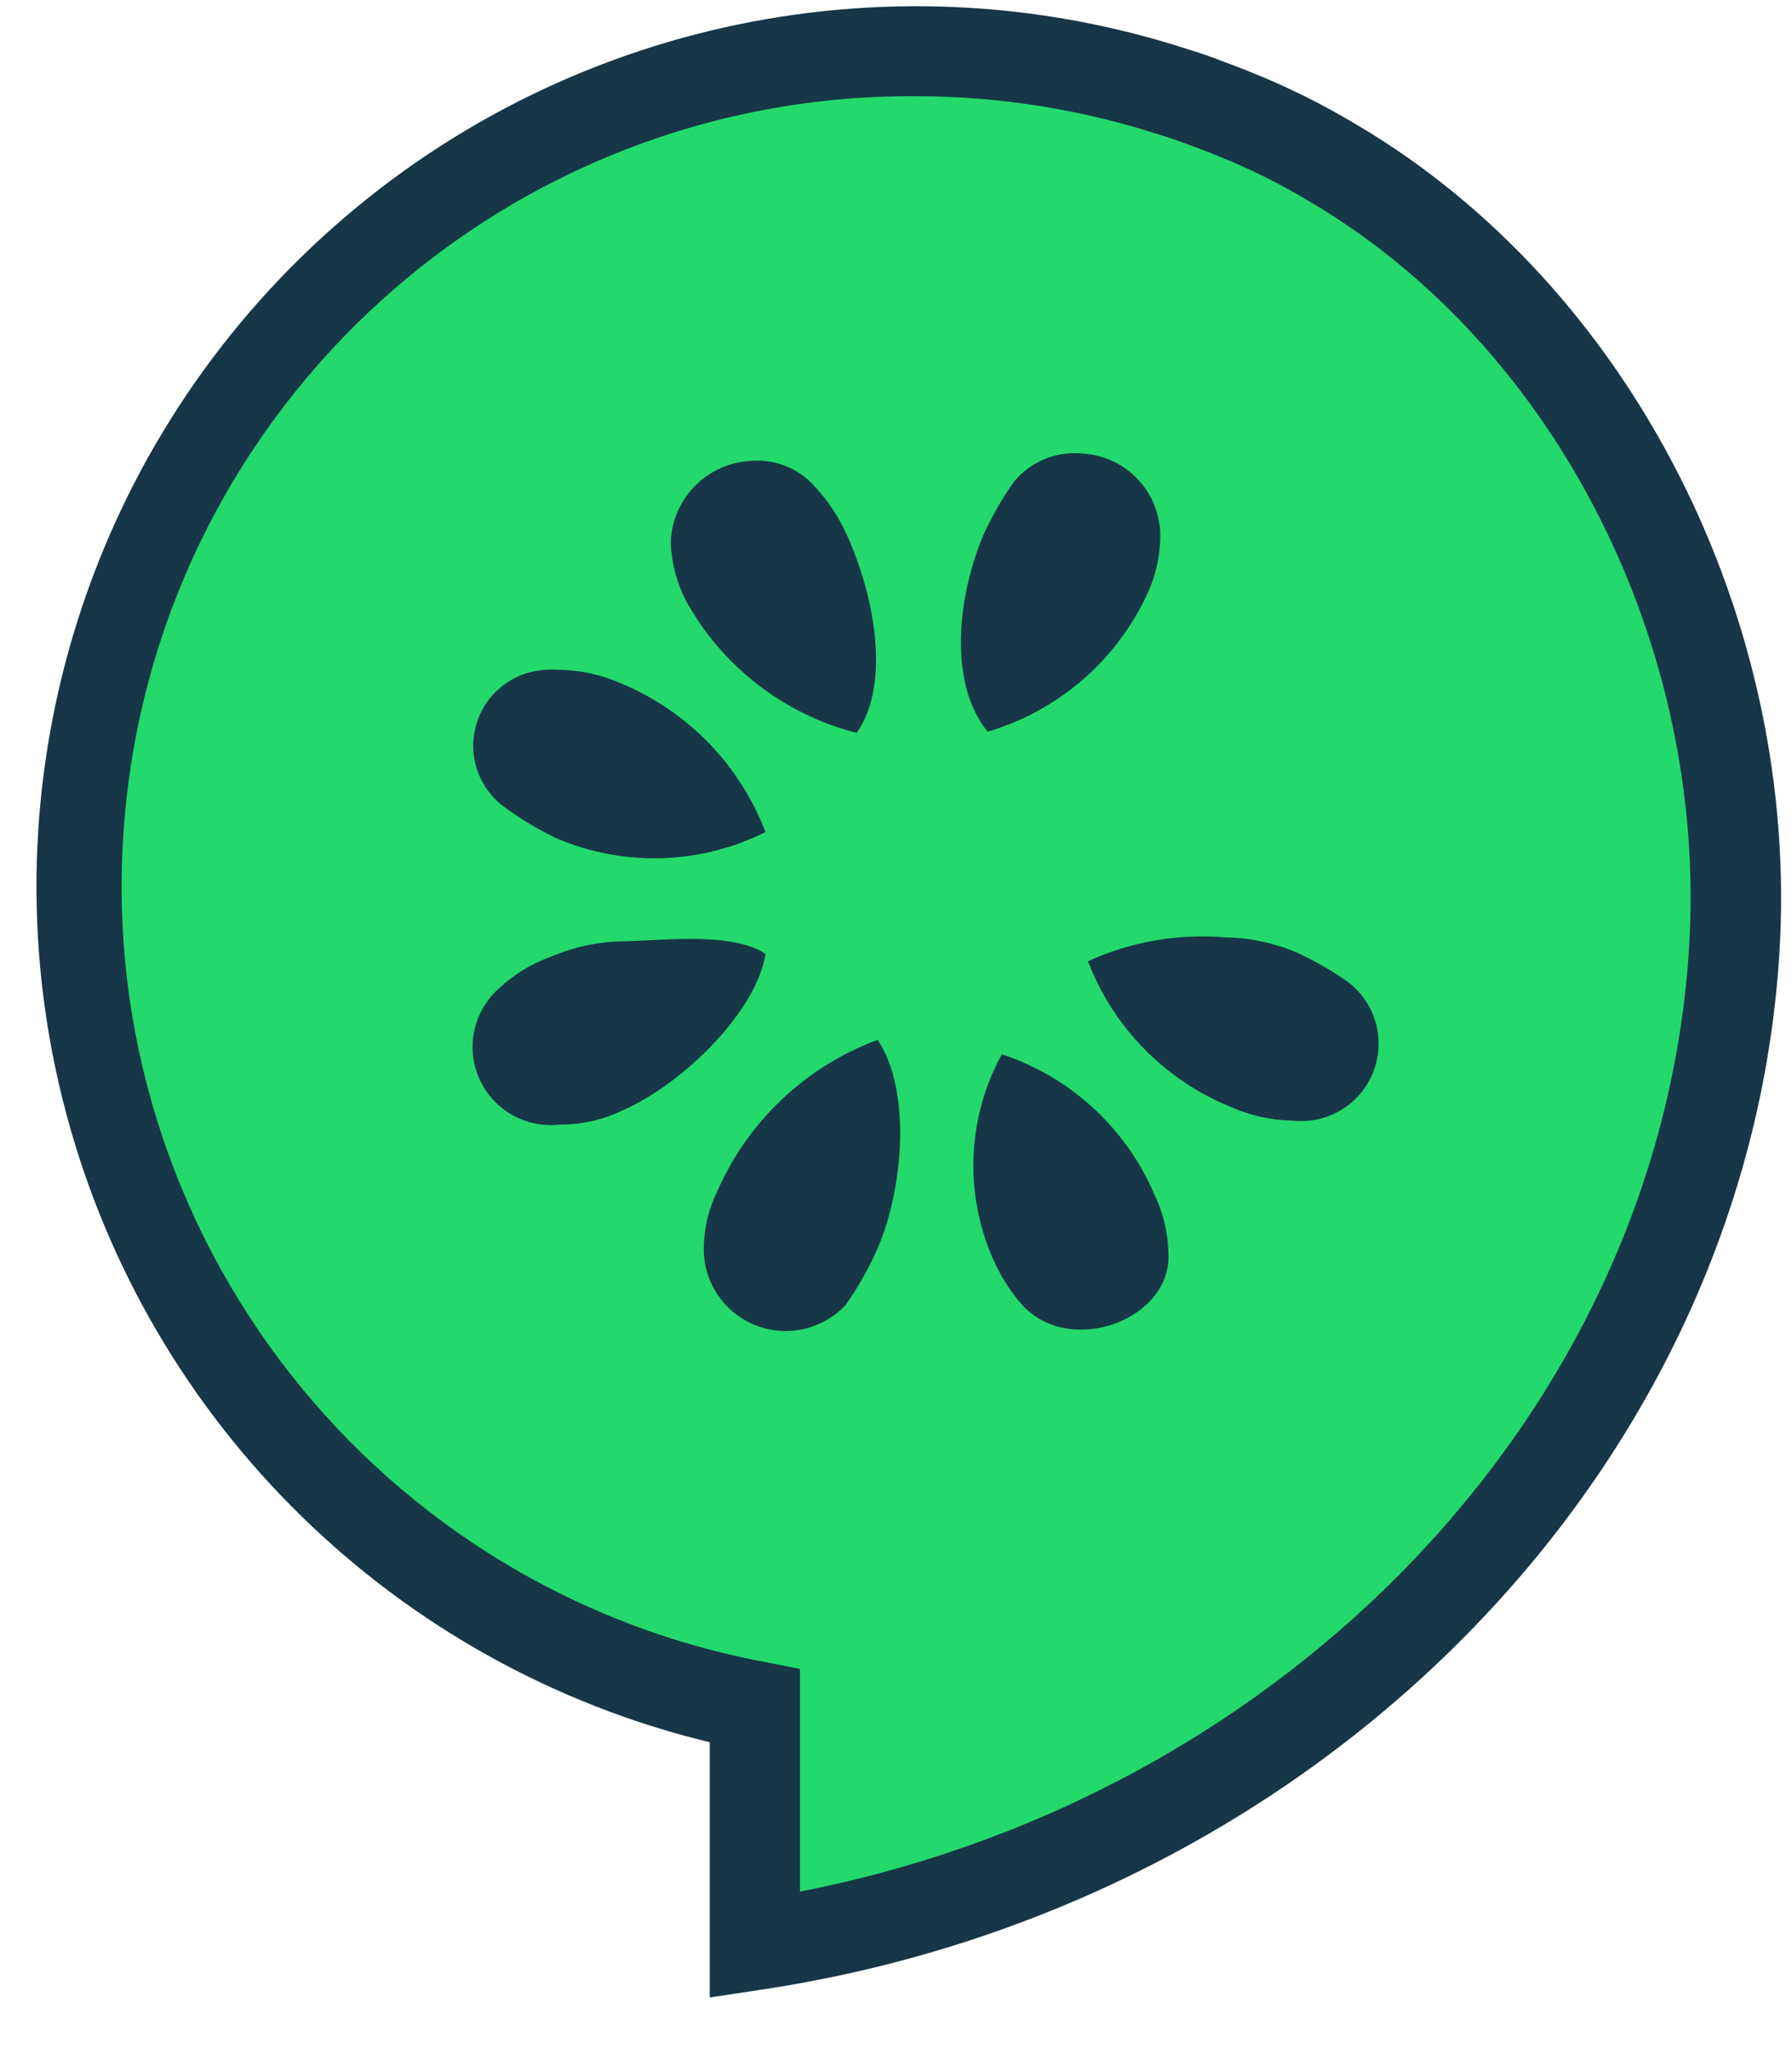 <svg width="35" height="40" viewBox="0 0 35 40" fill="none" xmlns="http://www.w3.org/2000/svg">
<g clip-path="url(#clip0_6290_6068)">
<path d="M26.03 3.182C25.735 3.004 25.432 2.838 25.124 2.684C24.808 2.529 24.484 2.379 24.155 2.249C24.051 2.205 23.948 2.165 23.843 2.124C23.555 2.017 23.265 1.899 22.968 1.812C17.195 -0.115 10.829 1.333 6.457 5.568C2.085 9.803 0.436 16.12 2.18 21.952C3.924 27.783 8.77 32.158 14.749 33.298V37.965C24.55 36.494 33.229 28.75 33.876 18.581C34.262 12.463 31.196 6.217 26.03 3.182" fill="#23D96C"/>
<path d="M13.862 38.992V34.01C7.736 32.53 2.912 27.817 1.291 21.727C-0.33 15.638 1.511 9.149 6.09 4.82C10.669 0.49 17.25 -0.986 23.24 0.974C23.469 1.041 23.707 1.131 23.938 1.218L24.146 1.296C24.285 1.35 24.39 1.391 24.496 1.436C24.788 1.551 25.116 1.699 25.51 1.892C25.84 2.057 26.162 2.234 26.478 2.423C31.844 5.576 35.169 12.091 34.752 18.637C34.111 28.71 25.752 37.206 14.876 38.839L13.862 38.992ZM17.891 1.878H17.869C9.901 1.839 3.216 7.878 2.448 15.81C1.681 23.741 7.083 30.95 14.911 32.439L15.624 32.578V36.926C25.187 35.059 32.42 27.464 32.988 18.525C33.364 12.621 30.386 6.758 25.576 3.933L25.57 3.929C25.293 3.763 25.01 3.608 24.722 3.463C24.379 3.295 24.091 3.165 23.823 3.06C23.728 3.018 23.631 2.979 23.534 2.944L23.308 2.86C23.1 2.781 22.904 2.706 22.713 2.651C21.157 2.14 19.53 1.879 17.893 1.878H17.891Z" fill="#173647"/>
<path d="M14.6 9.003C15.101 8.94 15.599 9.132 15.929 9.513C16.181 9.788 16.387 10.102 16.54 10.442C17.081 11.636 17.402 13.347 16.733 14.307C16.029 14.127 15.368 13.804 14.794 13.358C14.219 12.913 13.742 12.354 13.392 11.716C13.215 11.367 13.115 10.984 13.1 10.592C13.112 10.19 13.271 9.805 13.548 9.512C13.824 9.219 14.199 9.037 14.6 9.003M9.83 15.739C10.151 15.976 10.493 16.183 10.852 16.357C11.503 16.638 12.207 16.773 12.915 16.753C13.623 16.733 14.318 16.559 14.951 16.242C14.703 15.594 14.326 15.004 13.844 14.506C13.361 14.009 12.783 13.614 12.143 13.346C11.762 13.175 11.351 13.083 10.933 13.076C10.844 13.069 10.754 13.069 10.665 13.076C10.36 13.088 10.066 13.195 9.824 13.381C9.581 13.566 9.402 13.822 9.311 14.114C9.22 14.405 9.22 14.717 9.313 15.008C9.406 15.299 9.587 15.554 9.83 15.739M14.95 18.62C14.298 18.186 12.953 18.361 12.17 18.375C11.689 18.382 11.214 18.483 10.772 18.671C10.392 18.805 10.044 19.016 9.75 19.29C9.505 19.505 9.335 19.792 9.265 20.11C9.195 20.427 9.229 20.759 9.361 21.056C9.493 21.354 9.717 21.601 9.999 21.762C10.282 21.923 10.609 21.99 10.932 21.952C11.351 21.955 11.765 21.863 12.143 21.683C13.348 21.162 14.779 19.735 14.951 18.62H14.95ZM17.141 20.299C16.45 20.555 15.816 20.948 15.28 21.453C14.742 21.959 14.313 22.567 14.015 23.242C13.845 23.585 13.753 23.962 13.746 24.345C13.738 24.669 13.829 24.988 14.007 25.26C14.185 25.531 14.441 25.742 14.742 25.864C15.042 25.987 15.372 26.015 15.689 25.946C16.006 25.876 16.294 25.712 16.516 25.475C16.743 25.153 16.94 24.811 17.103 24.452C17.625 23.334 17.83 21.33 17.142 20.299L17.141 20.299ZM19.288 14.283C19.964 14.085 20.59 13.745 21.125 13.287C21.661 12.829 22.093 12.262 22.393 11.625C22.563 11.272 22.654 10.886 22.661 10.495C22.68 9.633 22.016 8.909 21.155 8.855C20.904 8.827 20.651 8.862 20.416 8.956C20.182 9.05 19.975 9.2 19.812 9.393C19.583 9.714 19.385 10.056 19.22 10.415C18.7 11.619 18.514 13.336 19.288 14.279L19.288 14.283ZM22.82 24.453C22.812 24.061 22.72 23.676 22.55 23.323C22.276 22.681 21.868 22.104 21.354 21.63C20.84 21.157 20.23 20.799 19.567 20.58C19.238 21.181 19.049 21.85 19.016 22.535C18.983 23.22 19.107 23.904 19.377 24.534C19.522 24.877 19.72 25.195 19.965 25.475C20.916 26.507 22.907 25.744 22.82 24.453H22.82ZM26.345 19.181C26.024 18.954 25.682 18.757 25.324 18.593C24.881 18.405 24.406 18.305 23.925 18.298C23.008 18.221 22.087 18.382 21.249 18.764C21.494 19.403 21.867 19.985 22.346 20.474C22.825 20.962 23.399 21.348 24.033 21.606C24.414 21.776 24.826 21.868 25.243 21.875C25.57 21.912 25.901 21.841 26.185 21.674C26.468 21.506 26.689 21.25 26.814 20.945C26.938 20.64 26.96 20.302 26.875 19.984C26.79 19.665 26.603 19.384 26.343 19.181H26.345Z" fill="#173647"/>
</g>
<defs>
<clipPath id="clip0_6290_6068">
<rect width="34.08" height="39" fill="white" transform="translate(0.71 0.122)"/>
</clipPath>
</defs>
</svg>
